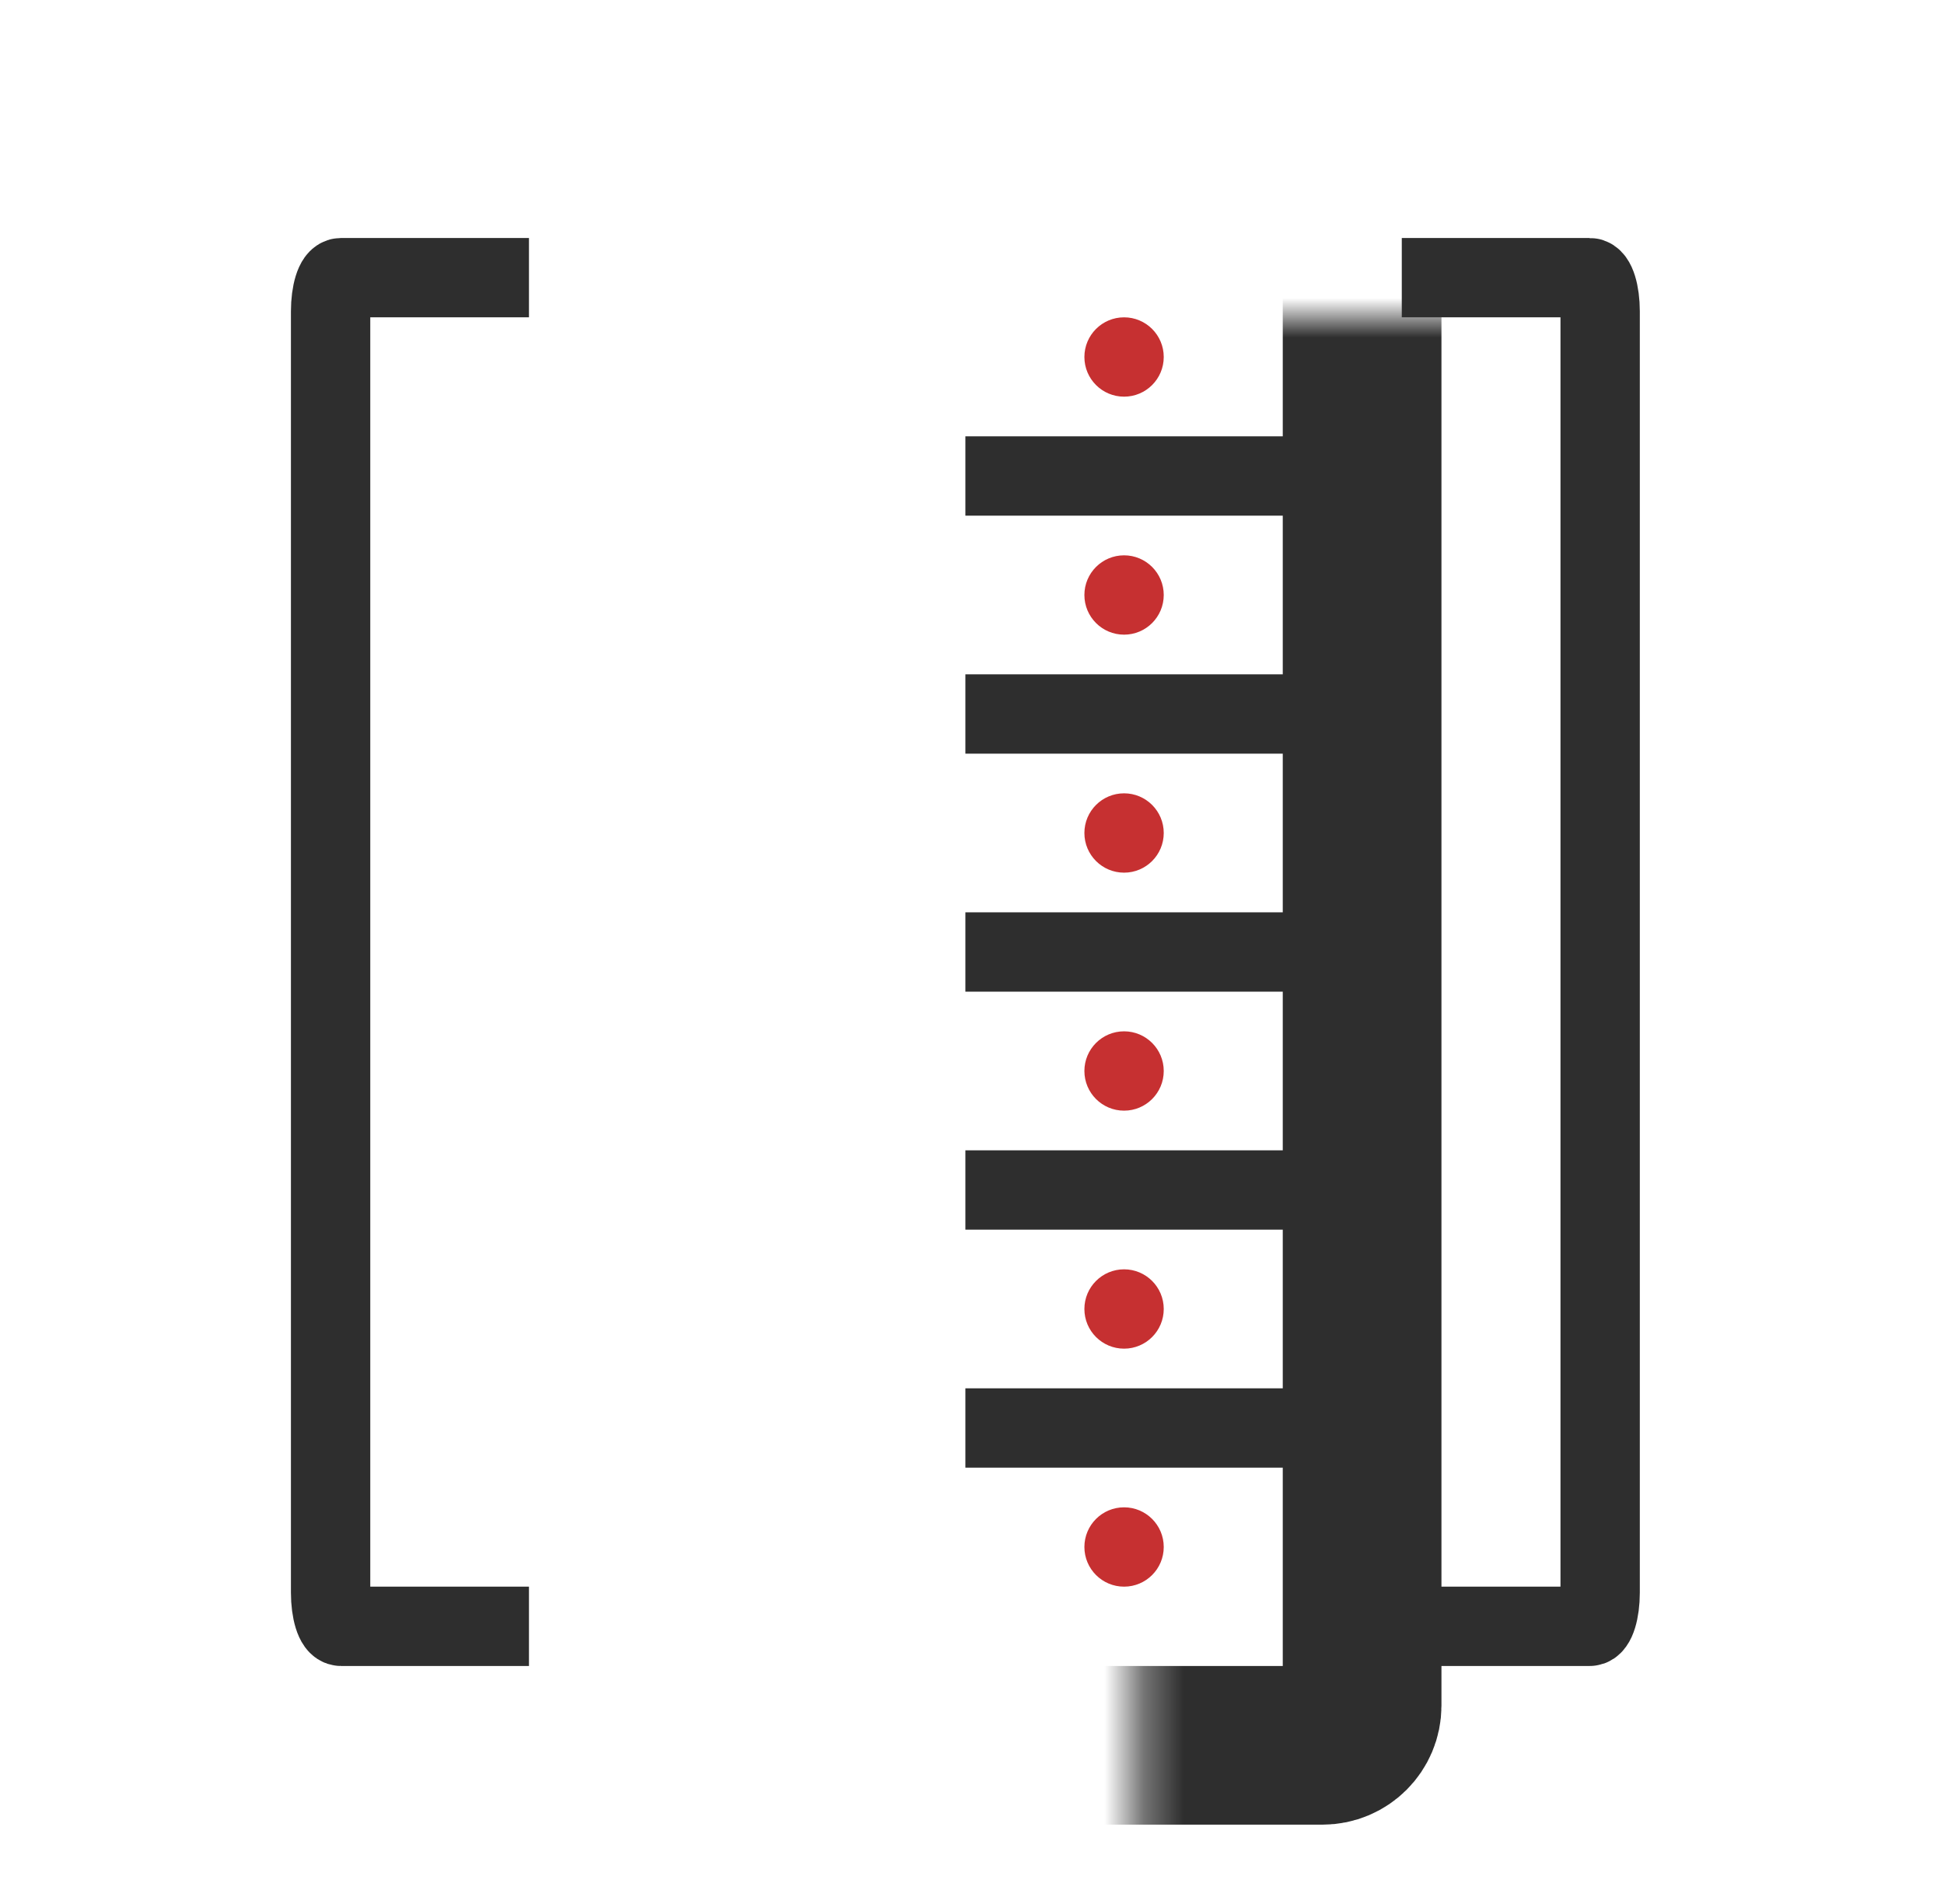 <svg xmlns="http://www.w3.org/2000/svg" width="49" height="48" viewBox="0 0 49 48" fill="none"><path d="M13.333 41H8.596C8.451 41 8.333 40.619 8.333 40.15V7.85C8.333 7.381 8.451 7 8.596 7H13.333" stroke="#2E2E2E" stroke-width="2"></path><path d="M35.333 41H40.07C40.215 41 40.333 40.619 40.333 40.15V7.85C40.333 7.381 40.215 7 40.07 7H35.333" stroke="#2E2E2E" stroke-width="2"></path><mask id="path-3-inside-1_21779_98673" fill="white"><rect x="14.333" y="4" width="20" height="40" rx="1"></rect></mask><rect x="14.333" y="4" width="20" height="40" rx="1" stroke="#2E2E2E" stroke-width="4" mask="url(#path-3-inside-1_21779_98673)"></rect><line x1="24.333" y1="12" x2="33.333" y2="12" stroke="#2E2E2E" stroke-width="2"></line><line x1="24.333" y1="18" x2="33.333" y2="18" stroke="#2E2E2E" stroke-width="2"></line><line x1="24.333" y1="24" x2="33.333" y2="24" stroke="#2E2E2E" stroke-width="2"></line><line x1="24.333" y1="30" x2="33.333" y2="30" stroke="#2E2E2E" stroke-width="2"></line><line x1="24.333" y1="36" x2="33.333" y2="36" stroke="#2E2E2E" stroke-width="2"></line><circle cx="28.333" cy="15" r="1" fill="#C63031"></circle><circle cx="28.333" cy="9" r="1" fill="#C63031"></circle><circle cx="28.333" cy="33" r="1" fill="#C63031"></circle><circle cx="28.333" cy="39" r="1" fill="#C63031"></circle><circle cx="28.333" cy="21" r="1" fill="#C63031"></circle><circle cx="28.333" cy="27" r="1" fill="#C63031"></circle></svg>